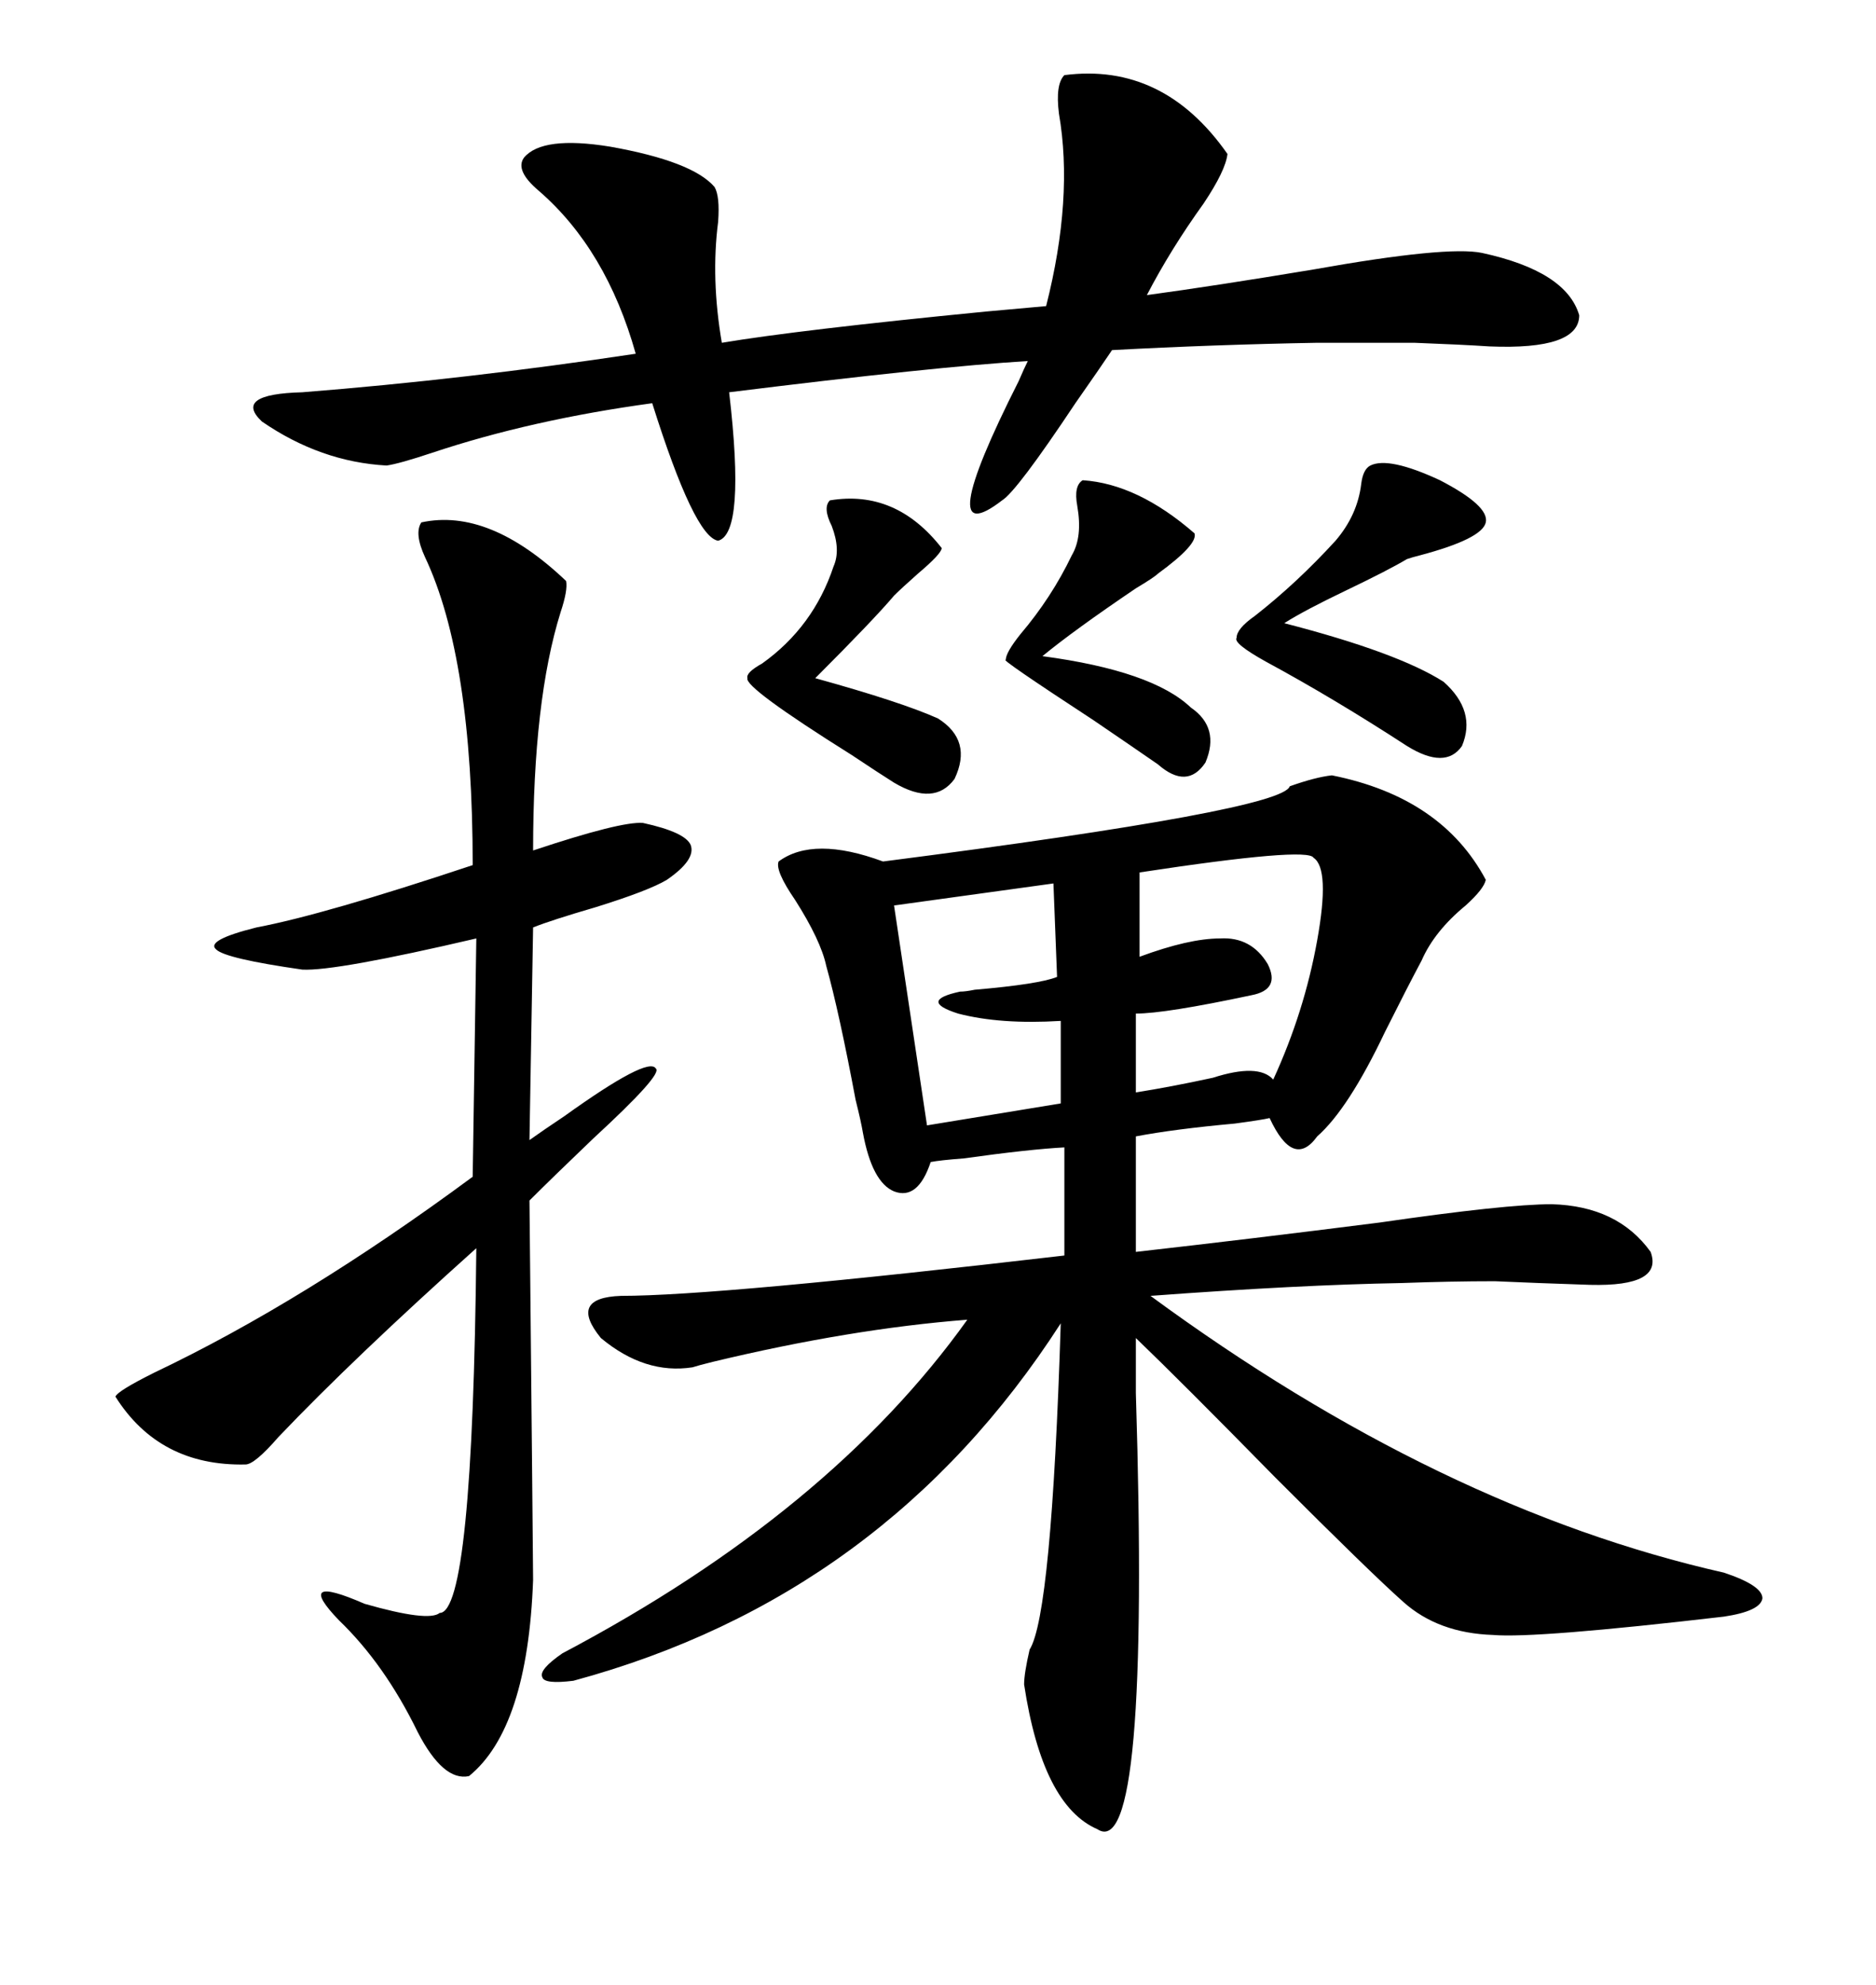 <svg xmlns="http://www.w3.org/2000/svg" xmlns:xlink="http://www.w3.org/1999/xlink" width="300" height="317.285"><path d="M212.99 123.93L212.99 123.93Q230.57 127.44 237.60 140.63L237.60 140.63Q237.30 142.09 234.38 144.73L234.38 144.73Q229.39 148.83 227.34 153.52L227.34 153.52Q225 157.91 221.48 164.94L221.48 164.94Q215.63 177.25 210.64 181.64L210.64 181.64Q206.84 186.91 203.03 178.71L203.03 178.71Q201.86 179.00 197.46 179.59L197.46 179.59Q187.79 180.47 181.64 181.64L181.64 181.64L181.64 200.10Q199.80 198.05 220.61 195.41L220.61 195.41Q240.82 192.48 248.14 192.48L248.14 192.48Q258.69 192.77 263.96 200.10L263.96 200.10Q266.02 205.66 254.30 205.37L254.30 205.37Q245.51 205.08 239.06 204.79L239.06 204.79Q232.03 204.79 224.12 205.08L224.12 205.08Q207.71 205.37 183.98 207.13L183.98 207.13Q230.27 241.11 275.68 251.37L275.68 251.37Q281.84 253.42 281.84 255.47L281.84 255.47Q281.54 257.52 275.68 258.40L275.68 258.40Q245.51 261.91 238.77 261.33L238.77 261.33Q229.98 261.04 224.41 256.05L224.41 256.05Q219.14 251.37 203.91 236.13L203.91 236.13Q188.96 220.90 181.64 213.87L181.64 213.87Q181.64 216.80 181.64 222.66L181.64 222.66Q183.98 297.95 175.49 292.38L175.49 292.38Q166.70 288.57 163.77 269.24L163.77 269.24Q163.77 267.48 164.65 263.67L164.65 263.67Q168.16 258.11 169.63 211.52L169.63 211.52Q141.50 255.18 91.70 268.65L91.70 268.65Q87.01 269.24 86.72 268.07L86.72 268.07Q86.13 266.89 89.94 264.26L89.94 264.26Q132.71 241.70 154.69 210.94L154.69 210.94Q135.94 212.40 113.96 217.68L113.96 217.68Q111.62 218.26 110.74 218.55L110.74 218.55Q103.13 219.73 96.09 213.87L96.09 213.87Q90.82 207.42 99.32 207.13L99.32 207.13Q114.84 207.13 170.21 200.68L170.21 200.68L170.21 183.40Q164.65 183.69 154.10 185.16L154.10 185.16Q150.29 185.45 148.83 185.74L148.83 185.74Q146.78 191.89 142.97 190.43L142.97 190.43Q139.45 188.96 137.99 181.05L137.99 181.05Q137.70 179.30 136.82 175.78L136.82 175.78Q134.18 161.72 132.13 154.39L132.13 154.39Q131.25 150.29 127.15 143.85L127.15 143.85Q123.93 139.16 124.51 137.70L124.51 137.70Q130.08 133.59 141.21 137.70L141.21 137.70Q205.08 129.49 206.25 125.68L206.25 125.68Q210.35 124.22 212.99 123.93ZM67.38 83.50L67.38 83.50Q78.22 81.15 90.53 92.87L90.53 92.87Q90.82 94.34 89.65 97.85L89.65 97.85Q85.25 111.91 85.25 135.94L85.25 135.94Q99.32 131.25 102.83 131.54L102.83 131.54Q109.57 133.01 110.45 135.06L110.45 135.06Q111.33 137.40 106.64 140.63L106.64 140.63Q103.71 142.38 95.21 145.02L95.21 145.02Q88.18 147.07 85.25 148.24L85.25 148.24L84.67 182.23Q86.72 180.76 90.23 178.42L90.23 178.42Q103.71 168.75 104.88 170.80L104.88 170.80Q106.05 171.68 94.92 181.93L94.92 181.93Q88.48 188.09 84.67 191.89L84.67 191.89Q85.25 250.49 85.25 252.54L85.25 252.54Q84.38 276.27 75 283.89L75 283.89Q70.90 284.77 66.80 276.86L66.80 276.86Q61.52 266.02 54.20 258.98L54.20 258.98Q46.88 251.37 58.30 256.35L58.30 256.35Q68.55 259.28 70.31 257.81L70.31 257.81Q75.59 257.81 76.17 199.51L76.17 199.51Q56.54 217.09 44.53 229.69L44.53 229.69Q40.72 234.08 39.26 234.08L39.26 234.08Q25.49 234.38 18.46 223.24L18.46 223.24Q18.75 222.36 24.61 219.43L24.61 219.43Q48.63 208.01 75.59 188.09L75.59 188.09L76.17 150Q53.61 155.27 48.34 154.98L48.34 154.98Q36.04 153.22 34.57 151.76L34.57 151.76Q32.81 150.29 41.02 148.24L41.02 148.24Q51.86 146.19 75.59 138.28L75.59 138.28Q75.59 105.18 67.97 89.06L67.97 89.06Q66.21 85.25 67.38 83.50ZM170.21 12.01L170.21 12.01Q186.04 9.96 196.29 24.61L196.29 24.61Q196.00 27.25 192.48 32.52L192.48 32.52Q187.21 39.84 183.40 47.17L183.40 47.17Q194.24 45.70 210.06 43.07L210.06 43.07Q231.45 39.26 237.01 40.43L237.01 40.43Q250.49 43.36 252.54 50.39L252.54 50.39Q252.54 55.96 238.18 55.37L238.18 55.37Q233.79 55.08 226.17 54.79L226.17 54.79Q218.85 54.79 210.64 54.79L210.64 54.79Q194.24 55.08 177.83 55.96L177.83 55.96Q176.07 58.59 171.97 64.45L171.97 64.45Q162.60 78.52 160.25 79.98L160.25 79.98Q148.83 88.77 162.89 60.94L162.89 60.94Q163.77 58.89 164.36 57.71L164.36 57.71Q149.71 58.59 116.60 62.70L116.60 62.70Q119.24 85.25 114.84 86.43L114.84 86.43Q111.04 85.84 104.30 64.45L104.30 64.45Q84.96 67.09 69.14 72.36L69.14 72.36Q63.87 74.12 61.82 74.41L61.82 74.41Q51.27 73.83 41.89 67.38L41.89 67.38Q37.21 62.99 48.34 62.70L48.34 62.70Q74.41 60.64 101.66 56.54L101.66 56.54Q96.97 39.84 86.13 30.47L86.13 30.47Q82.32 27.25 83.79 25.20L83.79 25.20Q86.72 21.68 97.56 23.44L97.56 23.44Q110.74 25.78 114.26 29.88L114.26 29.88Q115.14 31.35 114.84 35.45L114.84 35.45Q113.67 44.53 115.43 54.79L115.43 54.79Q127.73 52.73 157.62 49.80L157.62 49.80Q164.06 49.22 167.29 48.93L167.29 48.93Q171.68 31.64 169.34 18.16L169.34 18.16Q168.75 13.48 170.21 12.01ZM210.06 137.11L210.06 137.11Q209.18 135.35 182.23 139.45L182.23 139.45L182.23 152.93Q190.14 150 195.12 150L195.12 150Q200.10 149.71 202.73 154.10L202.73 154.10Q204.79 158.20 200.10 159.08L200.10 159.08Q186.33 162.01 181.64 162.01L181.64 162.01L181.64 174.61Q187.21 173.73 193.95 172.27L193.95 172.27Q201.27 169.92 203.61 172.56L203.61 172.56Q208.59 161.72 210.64 150.29L210.64 150.29Q212.70 138.87 210.06 137.11ZM169.04 156.15L168.46 141.21L142.97 144.73L148.24 179.88L169.63 176.37L169.63 163.18Q159.96 163.77 153.22 162.01L153.22 162.01Q146.78 159.96 153.52 158.50L153.52 158.50Q154.39 158.50 155.86 158.20L155.86 158.20Q166.11 157.32 169.04 156.15L169.04 156.15ZM219.14 74.41L219.14 74.41Q222.07 72.95 230.27 76.76L230.27 76.76Q238.18 80.86 237.60 83.50L237.60 83.50Q237.01 86.13 227.05 88.77L227.05 88.77Q225.88 89.06 225 89.36L225 89.36Q222.07 91.11 215.33 94.34L215.33 94.34Q208.59 97.56 205.37 99.61L205.37 99.61Q223.54 104.30 230.86 108.98L230.86 108.98Q236.13 113.67 233.79 119.24L233.79 119.24Q231.15 123.05 225 119.24L225 119.24Q213.28 111.62 202.44 105.76L202.44 105.76Q197.17 102.83 197.75 101.95L197.75 101.95Q197.75 100.49 200.68 98.44L200.68 98.44Q207.42 93.16 213.57 86.43L213.57 86.43Q217.09 82.32 217.68 77.34L217.68 77.34Q217.97 75 219.14 74.41ZM132.71 79.98L132.71 79.98Q143.26 78.22 150.59 87.60L150.59 87.60Q150.59 88.48 146.78 91.70L146.78 91.70Q144.14 94.04 142.97 95.21L142.97 95.21Q139.75 99.02 130.37 108.40L130.37 108.40Q144.14 112.21 150 114.84L150 114.84Q155.57 118.36 152.64 124.51L152.64 124.51Q149.41 128.91 142.97 125.10L142.97 125.10Q140.63 123.63 136.23 120.70L136.23 120.70Q118.95 109.86 119.53 108.40L119.53 108.40Q119.24 107.52 121.88 106.05L121.88 106.05Q130.08 100.20 133.30 90.53L133.30 90.53Q134.47 87.89 133.01 84.08L133.01 84.08Q131.54 81.15 132.71 79.98ZM173.14 76.76L173.14 76.76Q181.93 77.34 191.02 85.25L191.02 85.25Q191.60 87.01 185.16 91.70L185.16 91.70Q184.57 92.29 181.64 94.04L181.64 94.04Q171.68 100.78 166.70 104.88L166.70 104.88Q184.28 107.23 190.43 113.09L190.43 113.09Q195.12 116.31 192.77 121.88L192.77 121.88Q189.84 126.27 185.16 122.17L185.16 122.17Q181.35 119.53 174.90 115.14L174.90 115.14Q159.67 105.18 160.84 105.47L160.84 105.47Q160.84 104.30 163.18 101.37L163.18 101.37Q168.16 95.51 171.39 88.77L171.39 88.77Q173.14 85.84 172.27 80.86L172.27 80.86Q171.68 77.64 173.14 76.76Z"/></svg>
